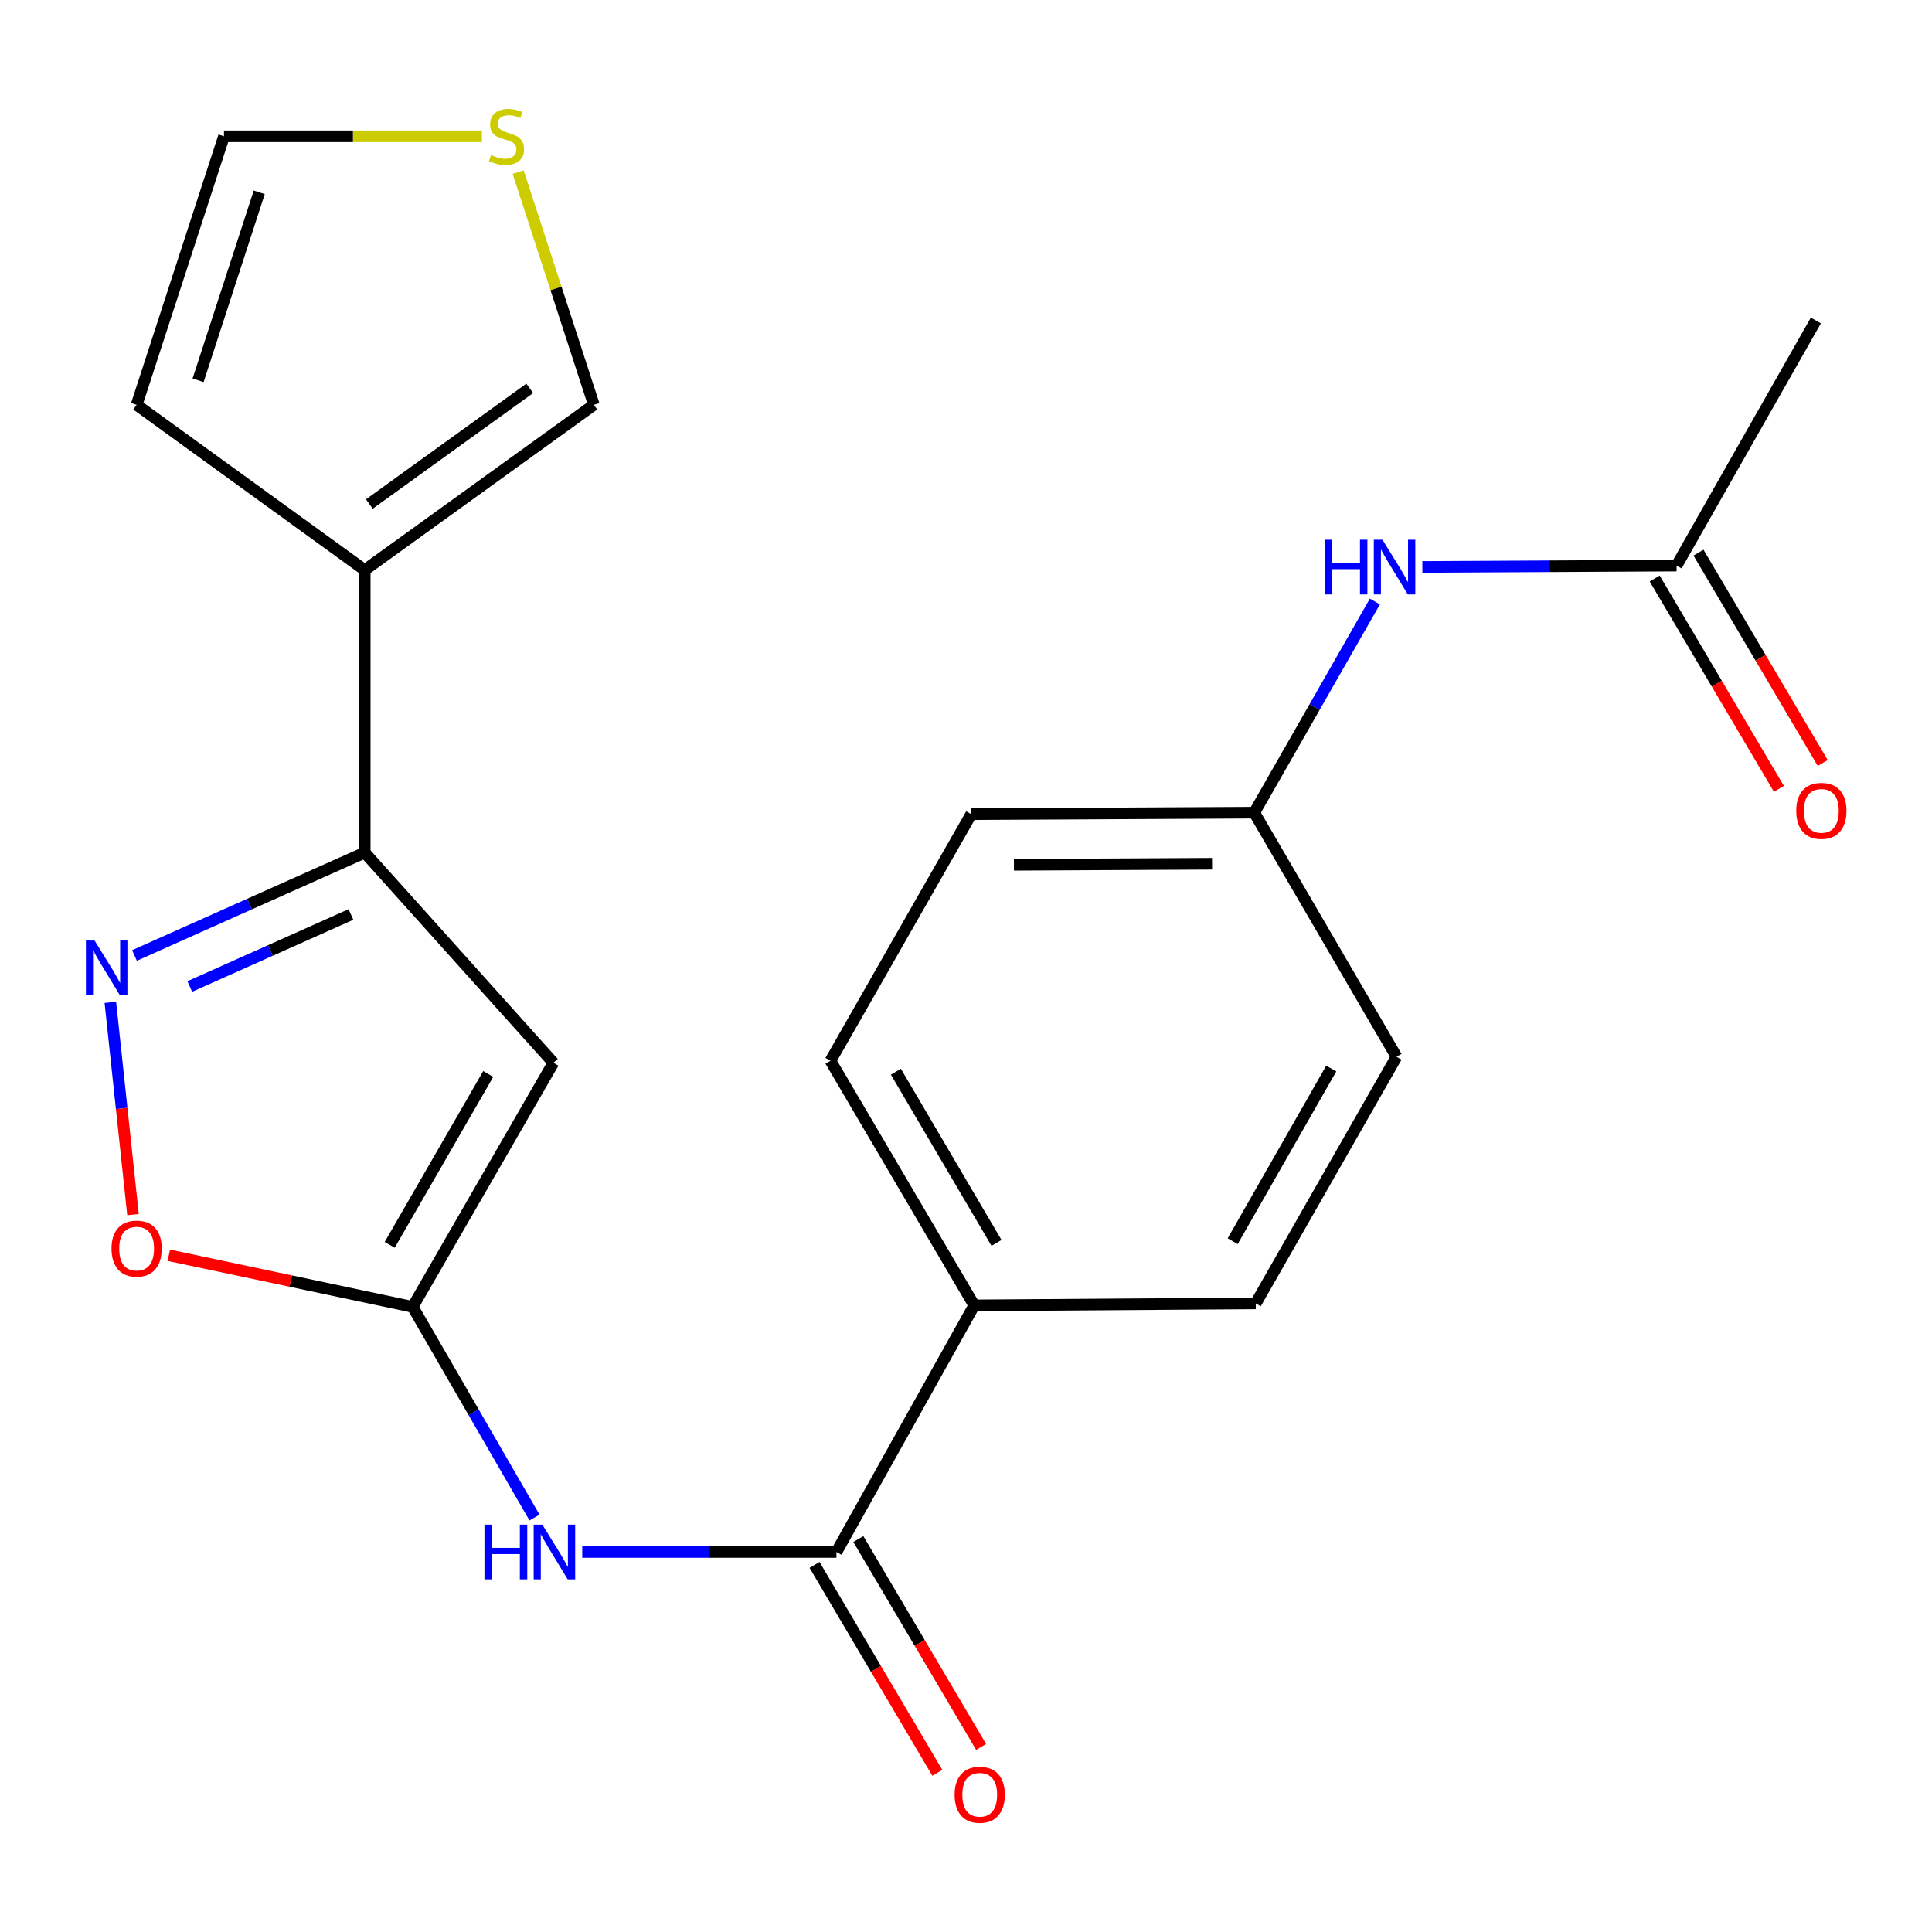 <?xml version='1.0' encoding='iso-8859-1'?>
<svg version='1.1' baseProfile='full'
              xmlns='http://www.w3.org/2000/svg'
                      xmlns:rdkit='http://www.rdkit.org/xml'
                      xmlns:xlink='http://www.w3.org/1999/xlink'
                  xml:space='preserve'
width='1000px' height='1000px' viewBox='0 0 1000 1000'>
<!-- END OF HEADER -->
<rect style='opacity:1.0;fill:#FFFFFF;stroke:none' width='1000' height='1000' x='0' y='0'> </rect>
<path class='bond-0' d='M 286.447,550.084 L 213.591,676.429' style='fill:none;fill-rule:evenodd;stroke:#000000;stroke-width:6px;stroke-linecap:butt;stroke-linejoin:miter;stroke-opacity:1' />
<path class='bond-0' d='M 252.711,555.884 L 201.712,644.326' style='fill:none;fill-rule:evenodd;stroke:#000000;stroke-width:6px;stroke-linecap:butt;stroke-linejoin:miter;stroke-opacity:1' />
<path class='bond-2' d='M 286.447,550.084 L 188.784,441.305' style='fill:none;fill-rule:evenodd;stroke:#000000;stroke-width:6px;stroke-linecap:butt;stroke-linejoin:miter;stroke-opacity:1' />
<path class='bond-3' d='M 213.591,676.429 L 245.128,730.954' style='fill:none;fill-rule:evenodd;stroke:#000000;stroke-width:6px;stroke-linecap:butt;stroke-linejoin:miter;stroke-opacity:1' />
<path class='bond-3' d='M 245.128,730.954 L 276.664,785.478' style='fill:none;fill-rule:evenodd;stroke:#0000FF;stroke-width:6px;stroke-linecap:butt;stroke-linejoin:miter;stroke-opacity:1' />
<path class='bond-6' d='M 213.591,676.429 L 150.48,663.074' style='fill:none;fill-rule:evenodd;stroke:#000000;stroke-width:6px;stroke-linecap:butt;stroke-linejoin:miter;stroke-opacity:1' />
<path class='bond-6' d='M 150.48,663.074 L 87.368,649.719' style='fill:none;fill-rule:evenodd;stroke:#FF0000;stroke-width:6px;stroke-linecap:butt;stroke-linejoin:miter;stroke-opacity:1' />
<path class='bond-1' d='M 69.61,494.562 L 129.197,467.933' style='fill:none;fill-rule:evenodd;stroke:#0000FF;stroke-width:6px;stroke-linecap:butt;stroke-linejoin:miter;stroke-opacity:1' />
<path class='bond-1' d='M 129.197,467.933 L 188.784,441.305' style='fill:none;fill-rule:evenodd;stroke:#000000;stroke-width:6px;stroke-linecap:butt;stroke-linejoin:miter;stroke-opacity:1' />
<path class='bond-1' d='M 98.228,510.611 L 139.939,491.971' style='fill:none;fill-rule:evenodd;stroke:#0000FF;stroke-width:6px;stroke-linecap:butt;stroke-linejoin:miter;stroke-opacity:1' />
<path class='bond-1' d='M 139.939,491.971 L 181.65,473.33' style='fill:none;fill-rule:evenodd;stroke:#000000;stroke-width:6px;stroke-linecap:butt;stroke-linejoin:miter;stroke-opacity:1' />
<path class='bond-22' d='M 57.115,518.807 L 62.98,573.74' style='fill:none;fill-rule:evenodd;stroke:#0000FF;stroke-width:6px;stroke-linecap:butt;stroke-linejoin:miter;stroke-opacity:1' />
<path class='bond-22' d='M 62.98,573.74 L 68.846,628.673' style='fill:none;fill-rule:evenodd;stroke:#FF0000;stroke-width:6px;stroke-linecap:butt;stroke-linejoin:miter;stroke-opacity:1' />
<path class='bond-5' d='M 188.784,441.305 L 188.784,295.067' style='fill:none;fill-rule:evenodd;stroke:#000000;stroke-width:6px;stroke-linecap:butt;stroke-linejoin:miter;stroke-opacity:1' />
<path class='bond-4' d='M 301.363,803.302 L 367.155,803.302' style='fill:none;fill-rule:evenodd;stroke:#0000FF;stroke-width:6px;stroke-linecap:butt;stroke-linejoin:miter;stroke-opacity:1' />
<path class='bond-4' d='M 367.155,803.302 L 432.948,803.302' style='fill:none;fill-rule:evenodd;stroke:#000000;stroke-width:6px;stroke-linecap:butt;stroke-linejoin:miter;stroke-opacity:1' />
<path class='bond-8' d='M 432.948,803.302 L 504.254,675.654' style='fill:none;fill-rule:evenodd;stroke:#000000;stroke-width:6px;stroke-linecap:butt;stroke-linejoin:miter;stroke-opacity:1' />
<path class='bond-13' d='M 421.613,809.996 L 453.387,863.798' style='fill:none;fill-rule:evenodd;stroke:#000000;stroke-width:6px;stroke-linecap:butt;stroke-linejoin:miter;stroke-opacity:1' />
<path class='bond-13' d='M 453.387,863.798 L 485.161,917.6' style='fill:none;fill-rule:evenodd;stroke:#FF0000;stroke-width:6px;stroke-linecap:butt;stroke-linejoin:miter;stroke-opacity:1' />
<path class='bond-13' d='M 444.283,796.608 L 476.057,850.41' style='fill:none;fill-rule:evenodd;stroke:#000000;stroke-width:6px;stroke-linecap:butt;stroke-linejoin:miter;stroke-opacity:1' />
<path class='bond-13' d='M 476.057,850.41 L 507.831,904.212' style='fill:none;fill-rule:evenodd;stroke:#FF0000;stroke-width:6px;stroke-linecap:butt;stroke-linejoin:miter;stroke-opacity:1' />
<path class='bond-10' d='M 188.784,295.067 L 307.378,209.544' style='fill:none;fill-rule:evenodd;stroke:#000000;stroke-width:6px;stroke-linecap:butt;stroke-linejoin:miter;stroke-opacity:1' />
<path class='bond-10' d='M 191.174,260.884 L 274.189,201.018' style='fill:none;fill-rule:evenodd;stroke:#000000;stroke-width:6px;stroke-linecap:butt;stroke-linejoin:miter;stroke-opacity:1' />
<path class='bond-12' d='M 188.784,295.067 L 70.717,209.544' style='fill:none;fill-rule:evenodd;stroke:#000000;stroke-width:6px;stroke-linecap:butt;stroke-linejoin:miter;stroke-opacity:1' />
<path class='bond-7' d='M 268.195,89.08 L 287.786,149.312' style='fill:none;fill-rule:evenodd;stroke:#CCCC00;stroke-width:6px;stroke-linecap:butt;stroke-linejoin:miter;stroke-opacity:1' />
<path class='bond-7' d='M 287.786,149.312 L 307.378,209.544' style='fill:none;fill-rule:evenodd;stroke:#000000;stroke-width:6px;stroke-linecap:butt;stroke-linejoin:miter;stroke-opacity:1' />
<path class='bond-23' d='M 249.431,70.546 L 182.679,70.546' style='fill:none;fill-rule:evenodd;stroke:#CCCC00;stroke-width:6px;stroke-linecap:butt;stroke-linejoin:miter;stroke-opacity:1' />
<path class='bond-23' d='M 182.679,70.546 L 115.928,70.546' style='fill:none;fill-rule:evenodd;stroke:#000000;stroke-width:6px;stroke-linecap:butt;stroke-linejoin:miter;stroke-opacity:1' />
<path class='bond-16' d='M 504.254,675.654 L 429.847,549.06' style='fill:none;fill-rule:evenodd;stroke:#000000;stroke-width:6px;stroke-linecap:butt;stroke-linejoin:miter;stroke-opacity:1' />
<path class='bond-16' d='M 515.791,643.324 L 463.706,554.708' style='fill:none;fill-rule:evenodd;stroke:#000000;stroke-width:6px;stroke-linecap:butt;stroke-linejoin:miter;stroke-opacity:1' />
<path class='bond-17' d='M 504.254,675.654 L 649.98,674.63' style='fill:none;fill-rule:evenodd;stroke:#000000;stroke-width:6px;stroke-linecap:butt;stroke-linejoin:miter;stroke-opacity:1' />
<path class='bond-9' d='M 867.801,292.741 L 802.008,293.09' style='fill:none;fill-rule:evenodd;stroke:#000000;stroke-width:6px;stroke-linecap:butt;stroke-linejoin:miter;stroke-opacity:1' />
<path class='bond-9' d='M 802.008,293.09 L 736.216,293.44' style='fill:none;fill-rule:evenodd;stroke:#0000FF;stroke-width:6px;stroke-linecap:butt;stroke-linejoin:miter;stroke-opacity:1' />
<path class='bond-15' d='M 856.466,299.435 L 888.616,353.87' style='fill:none;fill-rule:evenodd;stroke:#000000;stroke-width:6px;stroke-linecap:butt;stroke-linejoin:miter;stroke-opacity:1' />
<path class='bond-15' d='M 888.616,353.87 L 920.766,408.304' style='fill:none;fill-rule:evenodd;stroke:#FF0000;stroke-width:6px;stroke-linecap:butt;stroke-linejoin:miter;stroke-opacity:1' />
<path class='bond-15' d='M 879.136,286.046 L 911.286,340.481' style='fill:none;fill-rule:evenodd;stroke:#000000;stroke-width:6px;stroke-linecap:butt;stroke-linejoin:miter;stroke-opacity:1' />
<path class='bond-15' d='M 911.286,340.481 L 943.435,394.915' style='fill:none;fill-rule:evenodd;stroke:#FF0000;stroke-width:6px;stroke-linecap:butt;stroke-linejoin:miter;stroke-opacity:1' />
<path class='bond-21' d='M 867.801,292.741 L 939.882,165.898' style='fill:none;fill-rule:evenodd;stroke:#000000;stroke-width:6px;stroke-linecap:butt;stroke-linejoin:miter;stroke-opacity:1' />
<path class='bond-11' d='M 711.646,311.336 L 680.425,365.987' style='fill:none;fill-rule:evenodd;stroke:#0000FF;stroke-width:6px;stroke-linecap:butt;stroke-linejoin:miter;stroke-opacity:1' />
<path class='bond-11' d='M 680.425,365.987 L 649.204,420.637' style='fill:none;fill-rule:evenodd;stroke:#000000;stroke-width:6px;stroke-linecap:butt;stroke-linejoin:miter;stroke-opacity:1' />
<path class='bond-14' d='M 70.717,209.544 L 115.928,70.546' style='fill:none;fill-rule:evenodd;stroke:#000000;stroke-width:6px;stroke-linecap:butt;stroke-linejoin:miter;stroke-opacity:1' />
<path class='bond-14' d='M 102.536,196.838 L 134.184,99.54' style='fill:none;fill-rule:evenodd;stroke:#000000;stroke-width:6px;stroke-linecap:butt;stroke-linejoin:miter;stroke-opacity:1' />
<path class='bond-20' d='M 429.847,549.06 L 502.703,421.412' style='fill:none;fill-rule:evenodd;stroke:#000000;stroke-width:6px;stroke-linecap:butt;stroke-linejoin:miter;stroke-opacity:1' />
<path class='bond-19' d='M 649.98,674.63 L 722.85,546.983' style='fill:none;fill-rule:evenodd;stroke:#000000;stroke-width:6px;stroke-linecap:butt;stroke-linejoin:miter;stroke-opacity:1' />
<path class='bond-19' d='M 638.046,642.43 L 689.055,553.077' style='fill:none;fill-rule:evenodd;stroke:#000000;stroke-width:6px;stroke-linecap:butt;stroke-linejoin:miter;stroke-opacity:1' />
<path class='bond-18' d='M 649.204,420.637 L 722.85,546.983' style='fill:none;fill-rule:evenodd;stroke:#000000;stroke-width:6px;stroke-linecap:butt;stroke-linejoin:miter;stroke-opacity:1' />
<path class='bond-24' d='M 649.204,420.637 L 502.703,421.412' style='fill:none;fill-rule:evenodd;stroke:#000000;stroke-width:6px;stroke-linecap:butt;stroke-linejoin:miter;stroke-opacity:1' />
<path class='bond-24' d='M 627.369,447.081 L 524.818,447.624' style='fill:none;fill-rule:evenodd;stroke:#000000;stroke-width:6px;stroke-linecap:butt;stroke-linejoin:miter;stroke-opacity:1' />
<path  class='atom-2' d='M 48.953 486.836
L 58.233 501.836
Q 59.153 503.316, 60.633 505.996
Q 62.113 508.676, 62.193 508.836
L 62.193 486.836
L 65.953 486.836
L 65.953 515.156
L 62.073 515.156
L 52.113 498.756
Q 50.953 496.836, 49.713 494.636
Q 48.513 492.436, 48.153 491.756
L 48.153 515.156
L 44.473 515.156
L 44.473 486.836
L 48.953 486.836
' fill='#0000FF'/>
<path  class='atom-4' d='M 250.753 789.142
L 254.593 789.142
L 254.593 801.182
L 269.073 801.182
L 269.073 789.142
L 272.913 789.142
L 272.913 817.462
L 269.073 817.462
L 269.073 804.382
L 254.593 804.382
L 254.593 817.462
L 250.753 817.462
L 250.753 789.142
' fill='#0000FF'/>
<path  class='atom-4' d='M 280.713 789.142
L 289.993 804.142
Q 290.913 805.622, 292.393 808.302
Q 293.873 810.982, 293.953 811.142
L 293.953 789.142
L 297.713 789.142
L 297.713 817.462
L 293.833 817.462
L 283.873 801.062
Q 282.713 799.142, 281.473 796.942
Q 280.273 794.742, 279.913 794.062
L 279.913 817.462
L 276.233 817.462
L 276.233 789.142
L 280.713 789.142
' fill='#0000FF'/>
<path  class='atom-7' d='M 57.717 646.276
Q 57.717 639.476, 61.077 635.676
Q 64.437 631.876, 70.717 631.876
Q 76.997 631.876, 80.357 635.676
Q 83.717 639.476, 83.717 646.276
Q 83.717 653.156, 80.317 657.076
Q 76.917 660.956, 70.717 660.956
Q 64.477 660.956, 61.077 657.076
Q 57.717 653.196, 57.717 646.276
M 70.717 657.756
Q 75.037 657.756, 77.357 654.876
Q 79.717 651.956, 79.717 646.276
Q 79.717 640.716, 77.357 637.916
Q 75.037 635.076, 70.717 635.076
Q 66.397 635.076, 64.037 637.876
Q 61.717 640.676, 61.717 646.276
Q 61.717 651.996, 64.037 654.876
Q 66.397 657.756, 70.717 657.756
' fill='#FF0000'/>
<path  class='atom-8' d='M 254.166 80.266
Q 254.486 80.386, 255.806 80.946
Q 257.126 81.506, 258.566 81.866
Q 260.046 82.186, 261.486 82.186
Q 264.166 82.186, 265.726 80.906
Q 267.286 79.586, 267.286 77.306
Q 267.286 75.746, 266.486 74.786
Q 265.726 73.826, 264.526 73.306
Q 263.326 72.786, 261.326 72.186
Q 258.806 71.426, 257.286 70.706
Q 255.806 69.986, 254.726 68.466
Q 253.686 66.946, 253.686 64.386
Q 253.686 60.826, 256.086 58.626
Q 258.526 56.426, 263.326 56.426
Q 266.606 56.426, 270.326 57.986
L 269.406 61.066
Q 266.006 59.666, 263.446 59.666
Q 260.686 59.666, 259.166 60.826
Q 257.646 61.946, 257.686 63.906
Q 257.686 65.426, 258.446 66.346
Q 259.246 67.266, 260.366 67.786
Q 261.526 68.306, 263.446 68.906
Q 266.006 69.706, 267.526 70.506
Q 269.046 71.306, 270.126 72.946
Q 271.246 74.546, 271.246 77.306
Q 271.246 81.226, 268.606 83.346
Q 266.006 85.426, 261.646 85.426
Q 259.126 85.426, 257.206 84.866
Q 255.326 84.346, 253.086 83.426
L 254.166 80.266
' fill='#CCCC00'/>
<path  class='atom-12' d='M 685.606 279.356
L 689.446 279.356
L 689.446 291.396
L 703.926 291.396
L 703.926 279.356
L 707.766 279.356
L 707.766 307.676
L 703.926 307.676
L 703.926 294.596
L 689.446 294.596
L 689.446 307.676
L 685.606 307.676
L 685.606 279.356
' fill='#0000FF'/>
<path  class='atom-12' d='M 715.566 279.356
L 724.846 294.356
Q 725.766 295.836, 727.246 298.516
Q 728.726 301.196, 728.806 301.356
L 728.806 279.356
L 732.566 279.356
L 732.566 307.676
L 728.686 307.676
L 718.726 291.276
Q 717.566 289.356, 716.326 287.156
Q 715.126 284.956, 714.766 284.276
L 714.766 307.676
L 711.086 307.676
L 711.086 279.356
L 715.566 279.356
' fill='#0000FF'/>
<path  class='atom-14' d='M 494.106 928.952
Q 494.106 922.152, 497.466 918.352
Q 500.826 914.552, 507.106 914.552
Q 513.386 914.552, 516.746 918.352
Q 520.106 922.152, 520.106 928.952
Q 520.106 935.832, 516.706 939.752
Q 513.306 943.632, 507.106 943.632
Q 500.866 943.632, 497.466 939.752
Q 494.106 935.872, 494.106 928.952
M 507.106 940.432
Q 511.426 940.432, 513.746 937.552
Q 516.106 934.632, 516.106 928.952
Q 516.106 923.392, 513.746 920.592
Q 511.426 917.752, 507.106 917.752
Q 502.786 917.752, 500.426 920.552
Q 498.106 923.352, 498.106 928.952
Q 498.106 934.672, 500.426 937.552
Q 502.786 940.432, 507.106 940.432
' fill='#FF0000'/>
<path  class='atom-16' d='M 929.734 419.693
Q 929.734 412.893, 933.094 409.093
Q 936.454 405.293, 942.734 405.293
Q 949.014 405.293, 952.374 409.093
Q 955.734 412.893, 955.734 419.693
Q 955.734 426.573, 952.334 430.493
Q 948.934 434.373, 942.734 434.373
Q 936.494 434.373, 933.094 430.493
Q 929.734 426.613, 929.734 419.693
M 942.734 431.173
Q 947.054 431.173, 949.374 428.293
Q 951.734 425.373, 951.734 419.693
Q 951.734 414.133, 949.374 411.333
Q 947.054 408.493, 942.734 408.493
Q 938.414 408.493, 936.054 411.293
Q 933.734 414.093, 933.734 419.693
Q 933.734 425.413, 936.054 428.293
Q 938.414 431.173, 942.734 431.173
' fill='#FF0000'/>
</svg>
